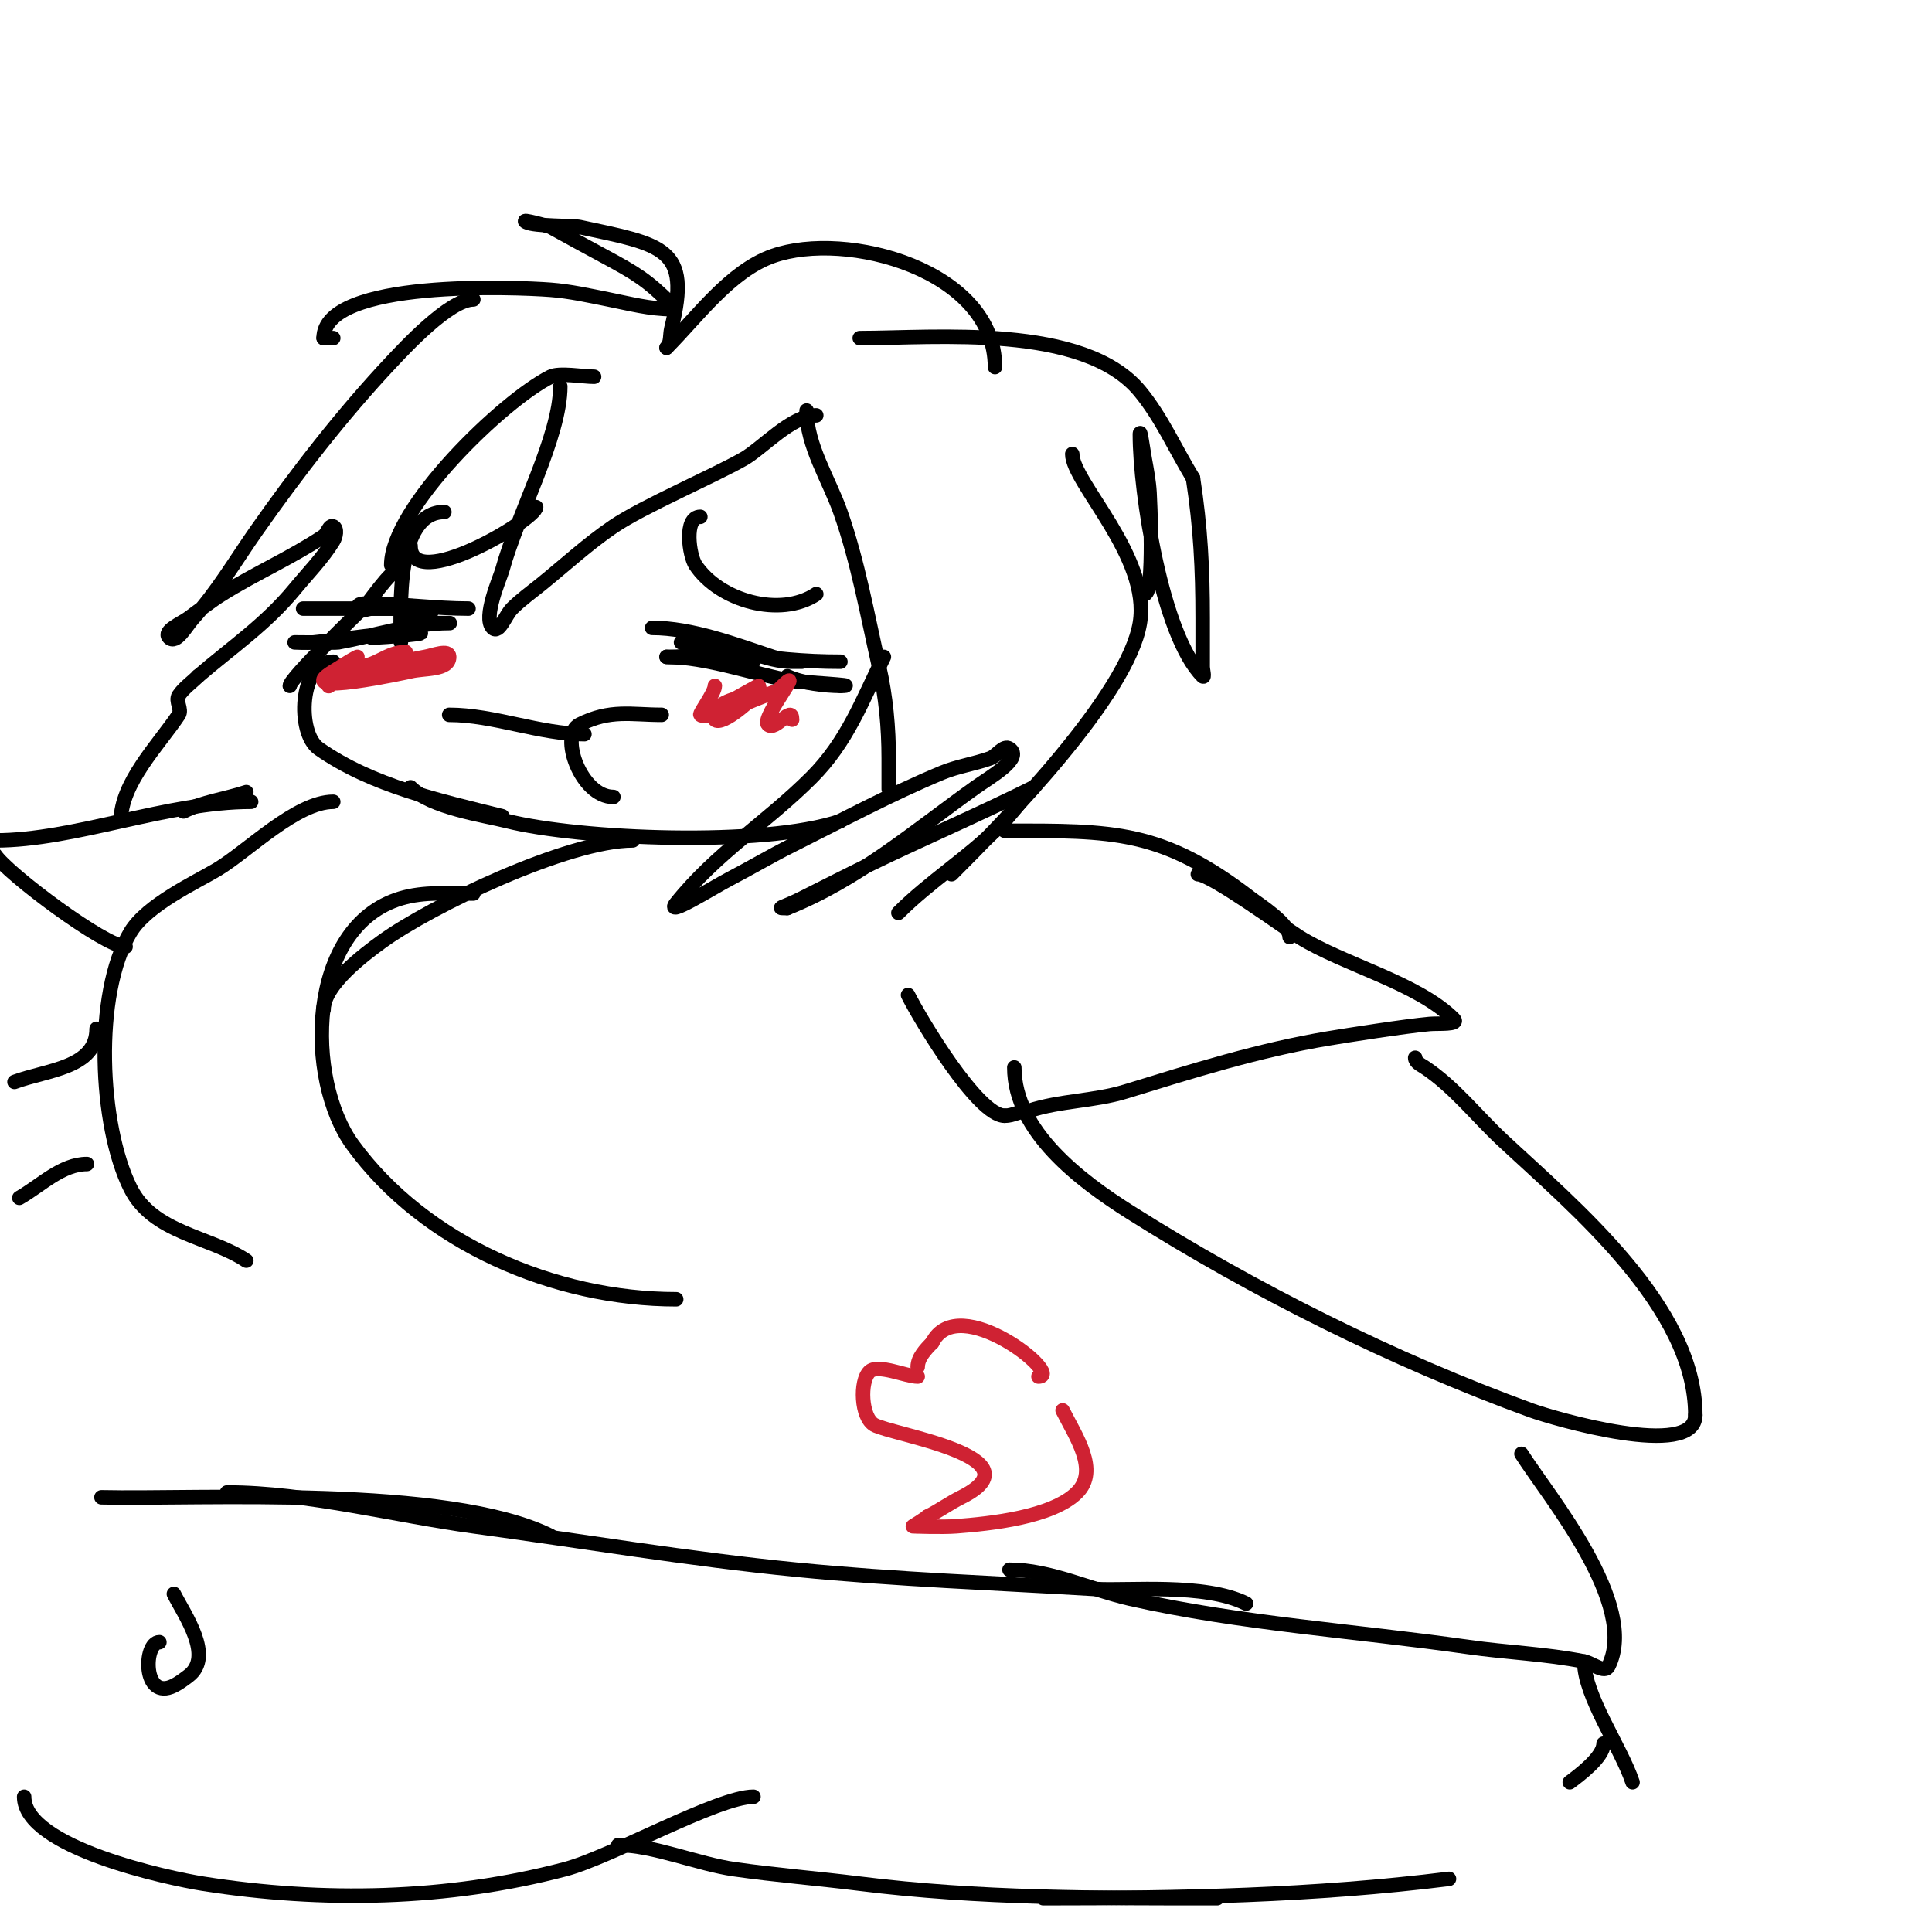 <svg viewBox='0 0 400 400' version='1.1' xmlns='http://www.w3.org/2000/svg' xmlns:xlink='http://www.w3.org/1999/xlink'><g fill='none' stroke='#000000' stroke-width='3' stroke-linecap='round' stroke-linejoin='round'><path d='M123,78c-2.277,0 -7.207,-0.896 -9,0c-9.803,4.901 -33,27.208 -33,39'/><path d='M92,106c-10.254,0 -9,20.434 -9,27'/><path d='M83,119c0,-4.022 -6.216,5.216 -7,6c-2.268,2.268 -16,15.474 -16,17'/><path d='M69,137c-7.045,0 -7.618,14.768 -3,18c11.127,7.789 25.095,10.774 38,14'/><path d='M85,163c4.239,4.239 15.064,5.766 20,7c15.057,3.764 52.888,5.371 69,0'/><path d='M93,148c9.262,0 18.738,4 28,4'/><path d='M137,148c-6.307,0 -10.594,-1.203 -17,2c-4.322,2.161 0.271,15 7,15'/><path d='M139,136c3.827,0 11.643,-1.679 15,0c0.667,0.333 2,1 2,1c0,0 -15.782,-1 -18,-1'/><path d='M138,136c8.268,0 17.995,3.544 26,5c0.935,0.17 15.018,1 10,1'/><path d='M174,142c-2.997,0 -8.15,-0.575 -11,-2'/><path d='M97,126c-6.801,0 -13.894,-1 -21,-1c-0.598,0 -2,-0.236 -2,1c0,1 2,0 3,0c3,0 6,0 9,0c0.667,0 2,0 2,0c0,0 -7.333,0 -11,0'/><path d='M77,126c-2.667,0 -5.333,0 -8,0c-20.382,0 15.38,0 19,0c0.333,0 0.764,-0.236 1,0c2.198,2.198 -8.391,4.797 -9,5c-1,0.333 -4.054,1 -3,1c2.539,0 13.688,-1 9,-1'/><path d='M86,131c-7.24,0 -13.832,1.283 -21,2c-1.327,0.133 -4,0 -4,0c0,0 8.552,0.081 9,0c7.454,-1.355 15.41,-4 23,-4c0.667,0 -1.333,0 -2,0c-2.333,0 -4.667,0 -7,0c-0.333,0 -1,0 -1,0c0,0 3.681,-1 4,-1'/><path d='M135,130c8.203,0 17.196,3.399 25,6c1.924,0.641 6,1 6,1c0,0 -1.333,0 -2,0c-5.329,0 -10.74,-3.123 -16,-4c-2.302,-0.384 -7,0 -7,0c0,0 2.062,0.324 11,2c7.211,1.352 14.677,2 22,2'/><path d='M145,107c-3.498,0 -2.283,8.075 -1,10c4.957,7.435 17.57,10.953 25,6'/><path d='M85,113c0,10.067 26,-5.512 26,-8'/><path d='M116,80c0,10.378 -8.864,26.5 -12,38c-0.448,1.641 -4.137,9.863 -2,12c1.333,1.333 2.667,-2.667 4,-4c1.841,-1.841 3.977,-3.362 6,-5c4.977,-4.029 9.702,-8.405 15,-12c6.159,-4.179 20.721,-10.412 27,-14c3.863,-2.207 9.895,-9 15,-9'/><path d='M167,85c0,7.229 4.61,14.228 7,21c3.653,10.35 5.569,21.302 8,32c1.411,6.21 2,12.632 2,19c0,2 0,8 0,6'/><path d='M183,136c-4.527,9.053 -7.535,17.535 -15,25c-9.298,9.298 -19.672,15.589 -28,26c-2.516,3.145 7.429,-3.137 11,-5c4.363,-2.277 8.598,-4.799 13,-7c10.268,-5.134 20.404,-10.585 31,-15c3.212,-1.339 6.723,-1.83 10,-3c1.404,-0.501 2.76,-2.827 4,-2c2.948,1.966 -4.117,5.94 -7,8c-12.693,9.066 -24.307,19.123 -39,25'/><path d='M163,188c-2.491,0 -1.298,0.149 3,-2c4.667,-2.333 9.305,-4.724 14,-7c11.227,-5.443 22.896,-10.448 34,-16c0.422,-0.211 -0.69,0.645 -1,1c-2.024,2.313 -3.827,4.827 -6,7c-6.611,6.611 -14.426,11.426 -21,18'/><path d='M197,181c10.812,-10.812 36.502,-37.012 39,-52c2.278,-13.669 -14,-29.132 -14,-35'/><path d='M237,123c2.111,0 1.026,-20.564 1,-21c-0.138,-2.353 -0.578,-4.681 -1,-7c-0.304,-1.672 -1,-6.7 -1,-5c0,11.869 4.546,41.546 13,50c0.471,0.471 0,-1.333 0,-2c0,-1.333 0,-2.667 0,-4c0,-2 0,-4 0,-6c0,-10.179 -0.433,-18.815 -2,-29'/><path d='M247,99c-3.667,-6 -6.522,-12.579 -11,-18c-11.615,-14.06 -42.496,-11 -58,-11'/><path d='M206,76c0,-20.057 -30.688,-28.404 -46,-23c-8.852,3.124 -15.679,12.679 -22,19'/><path d='M138,72c0.972,-0.972 0.667,-2.667 1,-4c4.197,-16.789 -1.745,-17.303 -19,-21c-1.327,-0.284 -9.263,-0.131 -11,-1c-1.779,-0.889 4.875,0.931 5,1c3.651,2.028 7.323,4.02 11,6c6.687,3.601 9.013,5.013 14,10'/><path d='M139,63c0.236,0.236 0.333,1 0,1c-4.384,0 -8.701,-1.14 -13,-2c-3.976,-0.795 -7.957,-1.689 -12,-2c-6.91,-0.532 -47,-2.278 -47,10'/><path d='M67,70c0.667,0 1.333,0 2,0'/><path d='M98,62c-4.963,0 -14.345,10.179 -17,13c-9.972,10.596 -19.646,23.066 -28,35c-4.244,6.063 -8.021,12.524 -13,18c-1.436,1.579 -3.491,5.509 -5,4c-1.333,-1.333 2.475,-2.891 4,-4c2.319,-1.687 4.568,-3.48 7,-5c6.773,-4.233 14.367,-7.578 21,-12c0.784,-0.523 1.157,-2.422 2,-2c0.894,0.447 0.524,2.148 0,3c-2.237,3.636 -5.286,6.705 -8,10c-5.966,7.245 -12.913,11.925 -20,18'/><path d='M41,140c-1.333,1.333 -2.954,2.431 -4,4c-0.74,1.109 0.74,2.891 0,4c-4.076,6.114 -12,14.063 -12,22'/><path d='M38,168c3.941,-1.971 8.788,-2.596 13,-4'/><path d='M131,174c-13.415,0 -41.763,13.555 -52,21c-3.534,2.57 -12,8.884 -12,14'/><path d='M98,185c-4.934,0 -10.202,-0.439 -15,1c-19.677,5.903 -19.788,37.541 -10,51c14.923,20.519 41.9,32 67,32'/><path d='M69,166c-7.617,0 -17.732,10.239 -24,14c-4.355,2.613 -14.58,7.3 -18,13c-7.677,12.795 -6.46,40.08 0,53c4.676,9.352 16.419,9.946 24,15'/><path d='M208,172c22.567,0 32.486,-0.242 51,14c1.517,1.167 8,5.245 8,8'/><path d='M248,181c2.734,0 17.885,11.053 21,13c9.159,5.725 24.482,9.482 32,17c1.202,1.202 -3.307,0.846 -5,1c-5.169,0.47 -17.06,2.343 -21,3c-14.405,2.401 -28.198,6.753 -42,11c-6.464,1.989 -13.612,1.871 -20,4'/><path d='M213,230c-1.995,0 -3.136,1 -5,1'/><path d='M208,231c-5.551,0 -17.455,-19.91 -20,-25'/><path d='M210,221c0,13.229 13.713,23.503 24,30c25.514,16.114 54.573,30.663 83,41c4.657,1.693 34,10.282 34,1'/><path d='M351,293c0,-22.462 -25.166,-43.155 -40,-57c-5.329,-4.974 -9.886,-10.924 -16,-15c-0.784,-0.523 -2,-1.057 -2,-2'/><path d='M52,166c-17.402,0 -36.501,8 -53,8'/><path d='M-1,177c2.644,3.966 22.732,19 27,19'/><path d='M20,213c0,8.182 -10.357,8.509 -17,11'/><path d='M18,241c-5.209,0 -9.534,4.448 -14,7'/><path d='M21,310c20.236,0.471 71.757,-2.622 93,8'/><path d='M47,309c16.477,0 35.044,4.836 51,7c22.33,3.028 44.575,6.789 67,9c20.61,2.032 41.328,2.76 62,4c6.562,0.394 22.429,-1.285 31,3'/><path d='M209,325c8.424,0 16.994,4.192 25,6c22.754,5.138 46.861,6.694 70,10c7.997,1.142 16.056,1.411 24,3c1.667,0.333 4.24,2.52 5,1c6.393,-12.787 -12.324,-35.08 -18,-44'/><path d='M5,372c0,10.549 30.03,16.9 37,18c24.857,3.925 50.687,3.398 75,-3c9.452,-2.487 31.599,-15 39,-15'/><path d='M36,330c2.154,4.307 8.397,12.952 3,17c-0.961,0.721 -1.925,1.463 -3,2c-6.572,3.286 -6.286,-9 -3,-9'/><path d='M128,382c7.2,0 16.574,3.939 24,5c8.636,1.234 17.343,1.918 26,3c24.69,3.086 49.191,3 74,3'/><path d='M216,393c28.495,0 55.823,-0.478 84,-4'/><path d='M325,369c1.831,-1.374 7,-5.185 7,-8'/><path d='M328,344c0,7.176 7.554,17.663 10,25'/></g>
<g fill='none' stroke='#cf2233' stroke-width='3' stroke-linecap='round' stroke-linejoin='round'><path d='M148,142c0,1.463 -3.269,5.731 -3,6c1.356,1.356 15.226,-5 12,-5'/><path d='M157,143c-3.017,1.509 -6.455,1.455 -9,4c-0.111,0.111 8.799,-5 9,-5c0.333,0 0.149,0.702 0,1c-0.697,1.395 -7.528,7.472 -9,6c-0.764,-0.764 11.801,-5.52 13,-6'/><path d='M161,143c6.992,-6.992 -3.479,5.521 -2,7c1.535,1.535 5,-4.203 5,-1'/><path d='M164,149'/><path d='M74,136c-1.738,0.869 -3.333,2 -5,3c-9.205,5.523 15.623,0.094 16,0c2.763,-0.691 8,-0.152 8,-3c0,-1.667 -3.356,-0.274 -5,0c-0.715,0.119 -20,3.895 -20,6c0,0.825 6,-6.726 6,-4'/><path d='M74,138c4.024,0 6.017,-3 10,-3'/><path d='M190,285c-2.379,0 -8.295,-2.705 -10,-1c-2.026,2.026 -1.736,9.436 1,11c3.599,2.056 34.592,6.704 18,15c-2.37,1.185 -4.596,2.798 -7,4'/><path d='M192,314c-0.41,0.41 -3,2 -3,2c0,0 6.009,0.23 9,0c6.905,-0.531 19.836,-1.836 25,-7c4.6,-4.6 -0.276,-11.552 -3,-17'/><path d='M215,285c5.468,0 -16.573,-17.853 -22,-7'/><path d='M193,278c-1.36,1.36 -3,3.099 -3,5'/></g>
</svg>